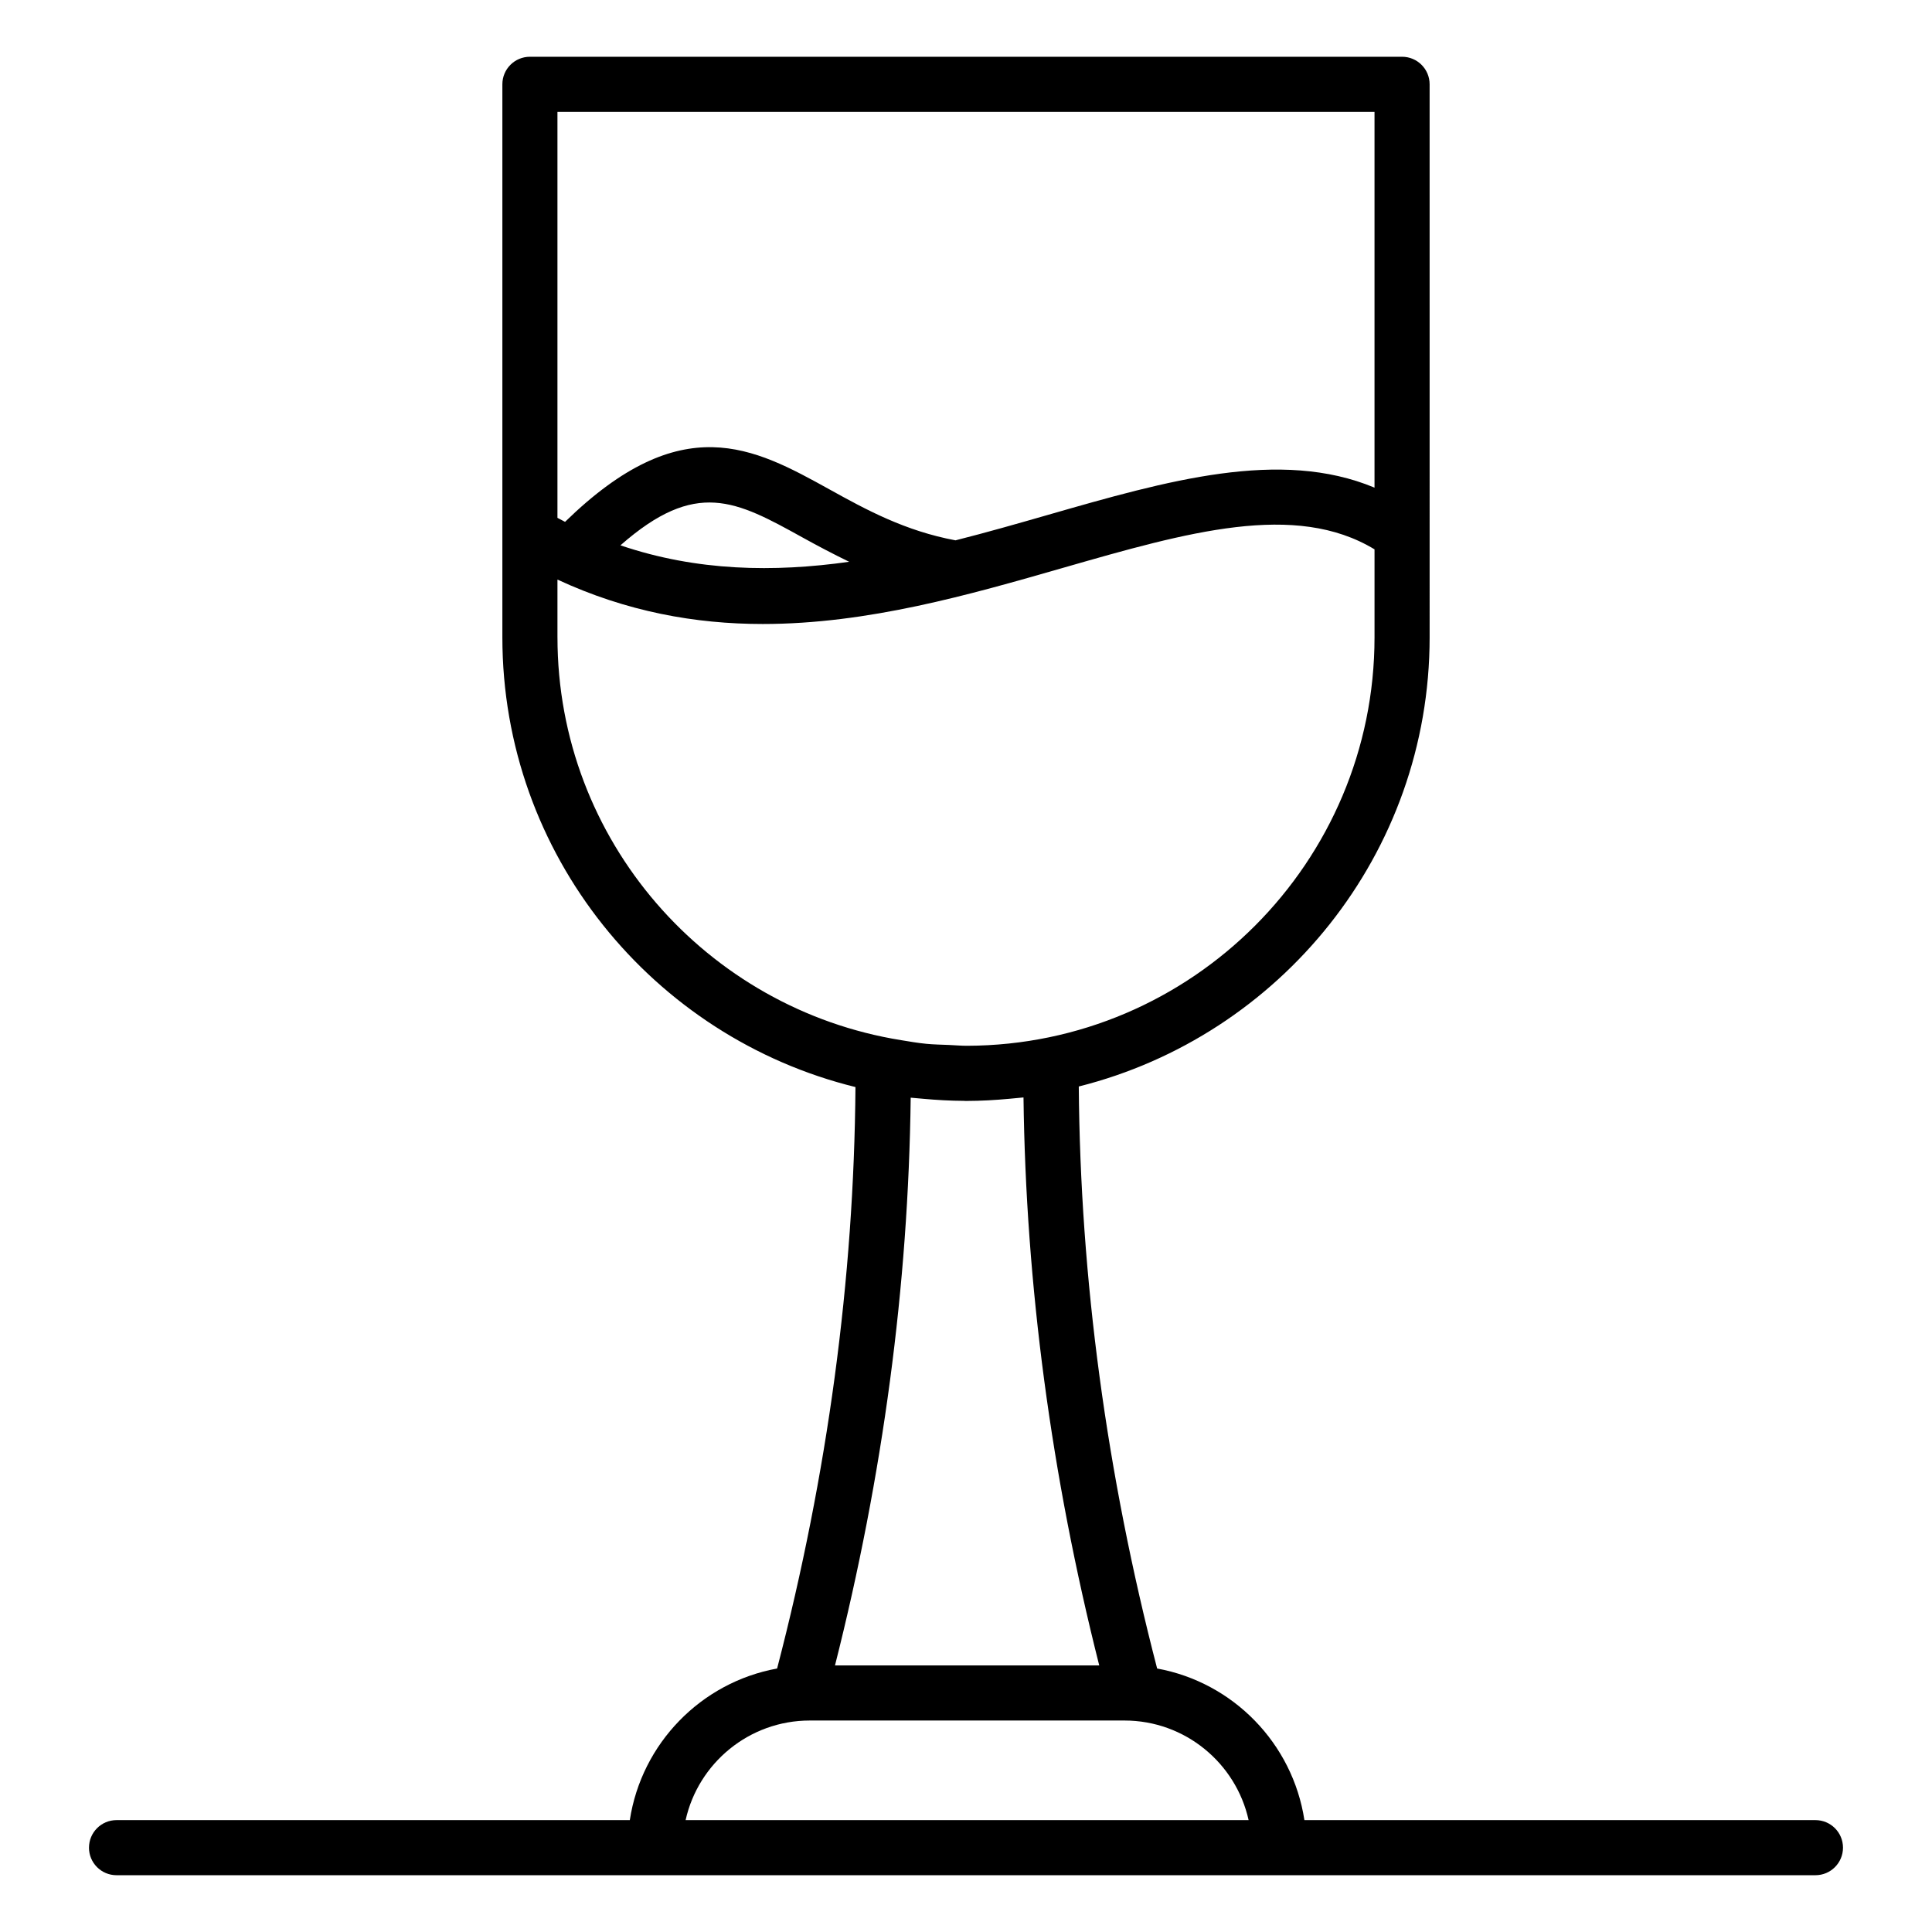 <?xml version="1.0" encoding="UTF-8"?>
<!-- Uploaded to: ICON Repo, www.iconrepo.com, Generator: ICON Repo Mixer Tools -->
<svg fill="#000000" width="800px" height="800px" version="1.1" viewBox="144 144 512 512" xmlns="http://www.w3.org/2000/svg">
 <path d="m167.58 633.65c0 4.035 3.266 7.301 7.301 7.301h450.23c4.035 0 7.301-3.266 7.301-7.301 0-4.035-3.266-7.301-7.301-7.301h-135.43c-3.102-20.332-18.887-36.512-39.027-40.176-13.406-51.566-20.383-103.39-20.766-154.24 53.324-13.402 92.98-61.613 92.98-119.04l-0.004-146.55c0-4.035-3.266-7.301-7.301-7.301h-231.13c-4.035 0-7.301 3.266-7.301 7.301v146.55c0 57.633 39.945 106 93.574 119.19-0.387 50.852-7.367 102.63-20.766 154.09-20.145 3.668-35.93 19.848-39.035 40.176h-136.02c-4.035 0-7.301 3.266-7.301 7.301zm340.68-460v99.582c-24.988-10.434-54.957-1.859-86.449 7.191-8.008 2.301-16.227 4.656-24.594 6.773-13.359-2.496-23.586-8.059-33.422-13.512-20.094-11.121-39.145-21.543-70.051 8.613-0.672-0.344-1.344-0.707-2.016-1.066v-107.58zm-139.22 119.23c-19.891 2.809-40.297 2.539-60.617-4.363 20.047-17.617 30.613-11.844 48.297-2.059 3.836 2.125 7.977 4.312 12.32 6.422zm-77.309 20.016v-15.301c18.355 8.52 36.57 11.77 54.406 11.77 27.832 0 54.711-7.731 79.711-14.918 32.855-9.438 61.41-17.598 82.414-4.863v23.309c0 59.598-48.41 108.09-107.97 108.25-1.605 0.004-3.199-0.148-4.801-0.215-2.008-0.082-4.023-0.113-6-0.305-2.266-0.219-4.461-0.602-6.668-0.965-51.547-8.266-91.09-52.922-91.09-106.76zm93.613 122c0.449 0.055 0.914 0.07 1.363 0.121 0.676 0.074 1.352 0.117 2.027 0.18 3.531 0.32 7.094 0.523 10.672 0.539 0.199 0 0.391 0.031 0.594 0.031 0.062 0 0.117-0.008 0.18-0.008 3.809-0.004 7.574-0.227 11.285-0.57 0.621-0.059 1.246-0.105 1.863-0.176 0.633-0.07 1.285-0.102 1.91-0.18 0.613 49.672 7.352 100.22 20.07 150.52h-70.027c12.719-50.234 19.457-100.76 20.062-150.46zm-26.75 165.06h83.406c16.07 0 29.547 11.309 32.895 26.391h-149.2c3.344-15.082 16.828-26.391 32.902-26.391z"/>
</svg>